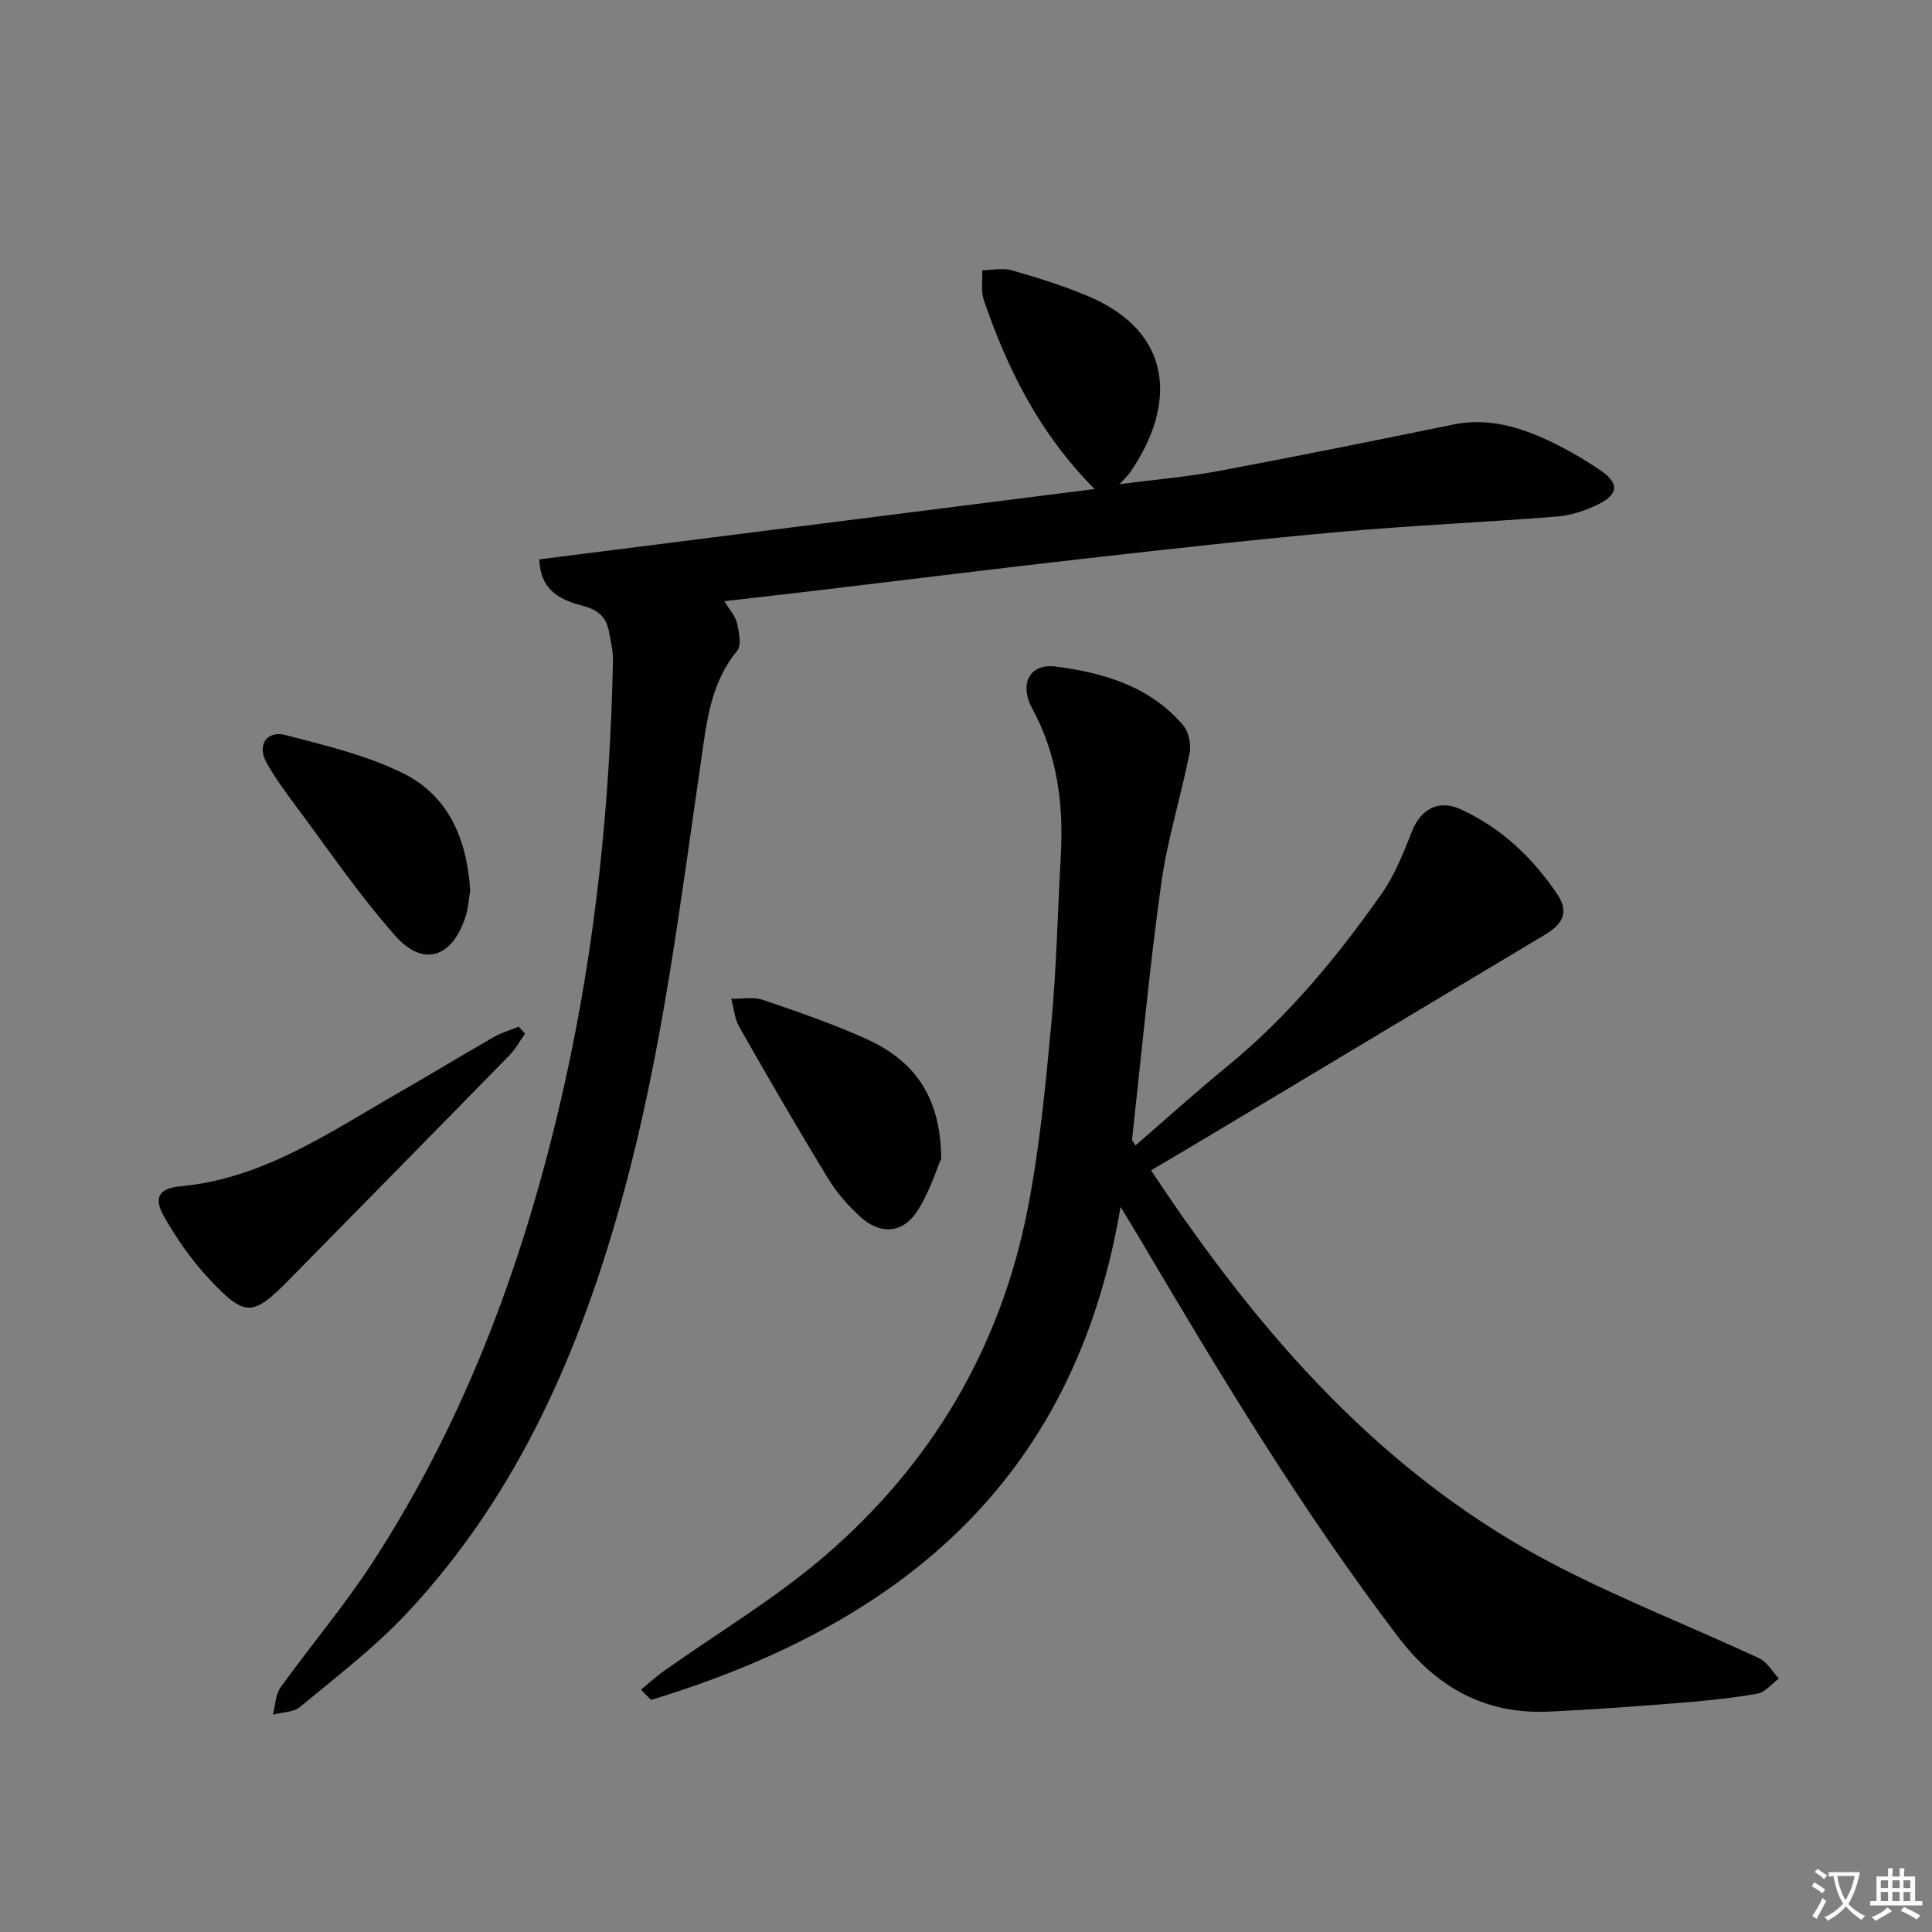 <svg enable-background="new 0 0 400 400" viewBox="0 0 400 400" xmlns="http://www.w3.org/2000/svg"><rect x="0" y="0" width="400" height="400" fill="#808080" stroke="none"/><path d="m377.9 391.2c-.2.3-.4.5-.6.8-.7-.6-1.4-1-2.2-1.5.2-.3.4-.5.5-.8.6.4 1.4.8 2.3 1.5zm-1.8 6.1c-.2-.2-.5-.4-.9-.6.4-.6.8-1.2 1.2-1.9s.7-1.3.9-1.9c.3.3.5.5.8.7-.7 1.3-1.4 2.6-2 3.7zm2.2-9c-.3.3-.5.5-.6.8-.6-.6-1.3-1.1-2-1.5.3-.3.5-.5.6-.7.6.5 1.3.9 2 1.4zm.3.2v-.9h2 4.5c-.3 1.3-.6 2.5-1 3.6s-.9 2.1-1.4 3c.4.5 1 1 1.6 1.4s1.2.8 1.9 1.1c-.3.2-.5.4-.8.8-.4-.3-1-.7-1.6-1.2s-1.2-1.1-1.6-1.6c-.5.6-1.1 1.1-1.7 1.6s-1.4.9-2.1 1.4c-.1-.3-.3-.5-.7-.8.6-.2 1.2-.5 1.9-1s1.4-1.1 2-1.8c-.5-.8-.9-1.6-1.2-2.5s-.6-2-.8-3.2c-.4.1-.7.1-1 .1zm2.5 2.7c.3 1 .7 1.7 1 2.2.3-.5.6-1.1 1-2s.6-1.9.9-3h-3.2-.4c.1.9.3 1.8.7 2.8z" fill="#fbfafc"/><path d="m396.5 388.5v1.5 3.6h1.5v.9c-.4 0-1 0-1.7 0h-7.9c-.5 0-.9 0-1.2 0v-.9h1.3v-3.5c0-.7 0-1.2 0-1.6h2.4c0-.8 0-1.4 0-1.7h1c0 .3-.1.8-.1 1.7h1.5c0-.8 0-1.4 0-1.7h1c0 .3-.1.9-.1 1.7zm-8.2 9.2c-.2-.3-.5-.5-.8-.8.8-.3 1.4-.6 1.9-.9s1-.7 1.4-1.1c.3.3.6.5.9.8-1.6 1-2.8 1.6-3.4 2zm2.6-6.8v-1.6h-1.5v1.6zm0 2.7v-1.9h-1.5v1.9zm2.4-2.7v-1.6h-1.5v1.6zm0 2.7v-1.9h-1.5v1.9zm.2 2 .7-.8c.4.2.9.5 1.6.8s1.3.7 1.8 1c-.3.3-.5.5-.8.8-.4-.3-1.5-1-3.3-1.8zm2-4.7v-1.6h-1.4v1.6zm0 2.7v-1.9h-1.4v1.9z" fill="#fbfafc"/><g fill="#010103"><path d="m238.31 242.3c22.45 33.91 48.27 63.63 84.66 82.23 13.43 6.87 27.52 12.42 41.22 18.78 1.67.77 2.76 2.79 4.12 4.22-1.48 1.08-2.85 2.84-4.47 3.13-5.38.94-10.83 1.49-16.28 1.92-8.94.72-17.9 1.38-26.86 1.79-13.17.6-23.21-4.94-31.19-15.42-19.99-26.27-36.98-54.45-53.71-82.81-1-1.69-2.04-3.35-3.8-6.26-9.65 57.49-46.56 86.66-97.22 102.07-.68-.71-1.36-1.42-2.05-2.13 1.56-1.28 3.05-2.67 4.69-3.83 11.11-7.89 22.95-14.93 33.25-23.77 22.12-18.97 36.44-43.08 42.07-71.78 2.49-12.67 3.72-25.61 4.92-38.48 1.08-11.57 1.32-23.22 1.97-34.83.59-10.63-.71-20.82-5.89-30.39-2.81-5.19-.56-9.44 4.84-8.74 9.96 1.29 19.56 4.11 26.42 12.21 1.13 1.34 1.64 3.91 1.29 5.69-1.8 9.07-4.62 17.97-5.88 27.09-2.44 17.58-4.08 35.28-6.03 52.93-.03.25.3.53.71 1.23 6.41-5.55 12.64-11.18 19.13-16.49 12.48-10.23 22.63-22.54 31.84-35.63 2.71-3.86 4.51-8.44 6.26-12.87 1.82-4.62 5.48-6.72 10.1-4.61 8.37 3.84 14.85 9.96 19.98 17.56 2.62 3.88.97 6.32-2.58 8.44-22.95 13.7-45.86 27.47-68.78 41.21-4.13 2.49-8.28 4.91-12.73 7.54z"/><path d="m111.67 115.81c38.57-4.89 76.42-9.68 114.95-14.56-11.41-11.48-18.04-24.82-22.93-39.13-.64-1.87-.25-4.1-.33-6.16 2.05-.03 4.25-.54 6.13.01 5.41 1.56 10.83 3.23 16 5.44 17.28 7.4 18.27 22.21 8.46 36.43-.36.52-.84.94-2.16 2.4 7.55-.98 14.04-1.51 20.4-2.7 16.3-3.05 32.55-6.35 48.8-9.66 6.68-1.36 12.86.29 18.79 2.96 4.07 1.83 8 4.11 11.69 6.63 3.8 2.59 3.6 4.91-.56 6.94-2.64 1.29-5.62 2.3-8.52 2.53-14.91 1.19-29.86 1.83-44.76 3.16-17.7 1.58-35.36 3.56-53.02 5.55-17.99 2.03-35.95 4.28-53.92 6.42-6.72.8-13.44 1.56-20.73 2.4 1.07 1.77 2.28 3.04 2.62 4.52.43 1.87.99 4.59.04 5.75-5.55 6.72-6.32 14.86-7.49 22.88-4.35 29.88-7.99 59.85-15.96 89.12-8.81 32.37-21.75 62.52-44.97 87.29-6.67 7.12-14.56 13.12-22.09 19.38-1.36 1.13-3.72 1.08-5.61 1.58.51-1.91.53-4.16 1.61-5.66 6.21-8.65 13.15-16.81 18.94-25.71 19.81-30.45 32-64.04 39.86-99.33 6.42-28.82 9.39-58.05 10-87.53.04-1.95-.46-3.93-.81-5.88-.55-3-2.09-4.57-5.35-5.42-4.35-1.16-8.9-2.95-9.08-9.65z"/><path d="m108.7 213.99c-1.06 1.51-1.95 3.19-3.22 4.49-15.14 15.49-30.34 30.92-45.52 46.37-7.64 7.77-9.18 7.95-16.74-.15-3.59-3.84-6.68-8.29-9.28-12.87-2.22-3.93-1-5.81 3.49-6.23 17.07-1.6 30.71-11.11 44.94-19.27 6.64-3.81 13.17-7.79 19.81-11.59 1.62-.93 3.47-1.46 5.21-2.17.44.48.88.95 1.31 1.42z"/><path d="m194.87 239.86c-1.01 2.27-2.43 7.13-5.13 11.13-3 4.46-7.65 4.59-11.62.94-2.53-2.33-4.91-5.02-6.69-7.95-6.29-10.33-12.36-20.81-18.35-31.32-.98-1.72-1.15-3.9-1.69-5.87 2.19.04 4.56-.45 6.54.22 7.2 2.45 14.43 4.93 21.36 8.06 9.42 4.25 15.46 11.28 15.58 24.79z"/><path d="m97.35 184.36c-.26 1.53-.36 3.55-.96 5.41-2.72 8.48-8.73 10.54-14.52 4.01-7.56-8.52-13.99-18.04-20.83-27.19-2.08-2.78-4.13-5.64-5.84-8.65-2.04-3.59-.04-6.79 3.93-5.75 8.25 2.16 16.76 4.16 24.33 7.91 9.31 4.6 13.21 13.51 13.89 24.26z"/></g></svg>